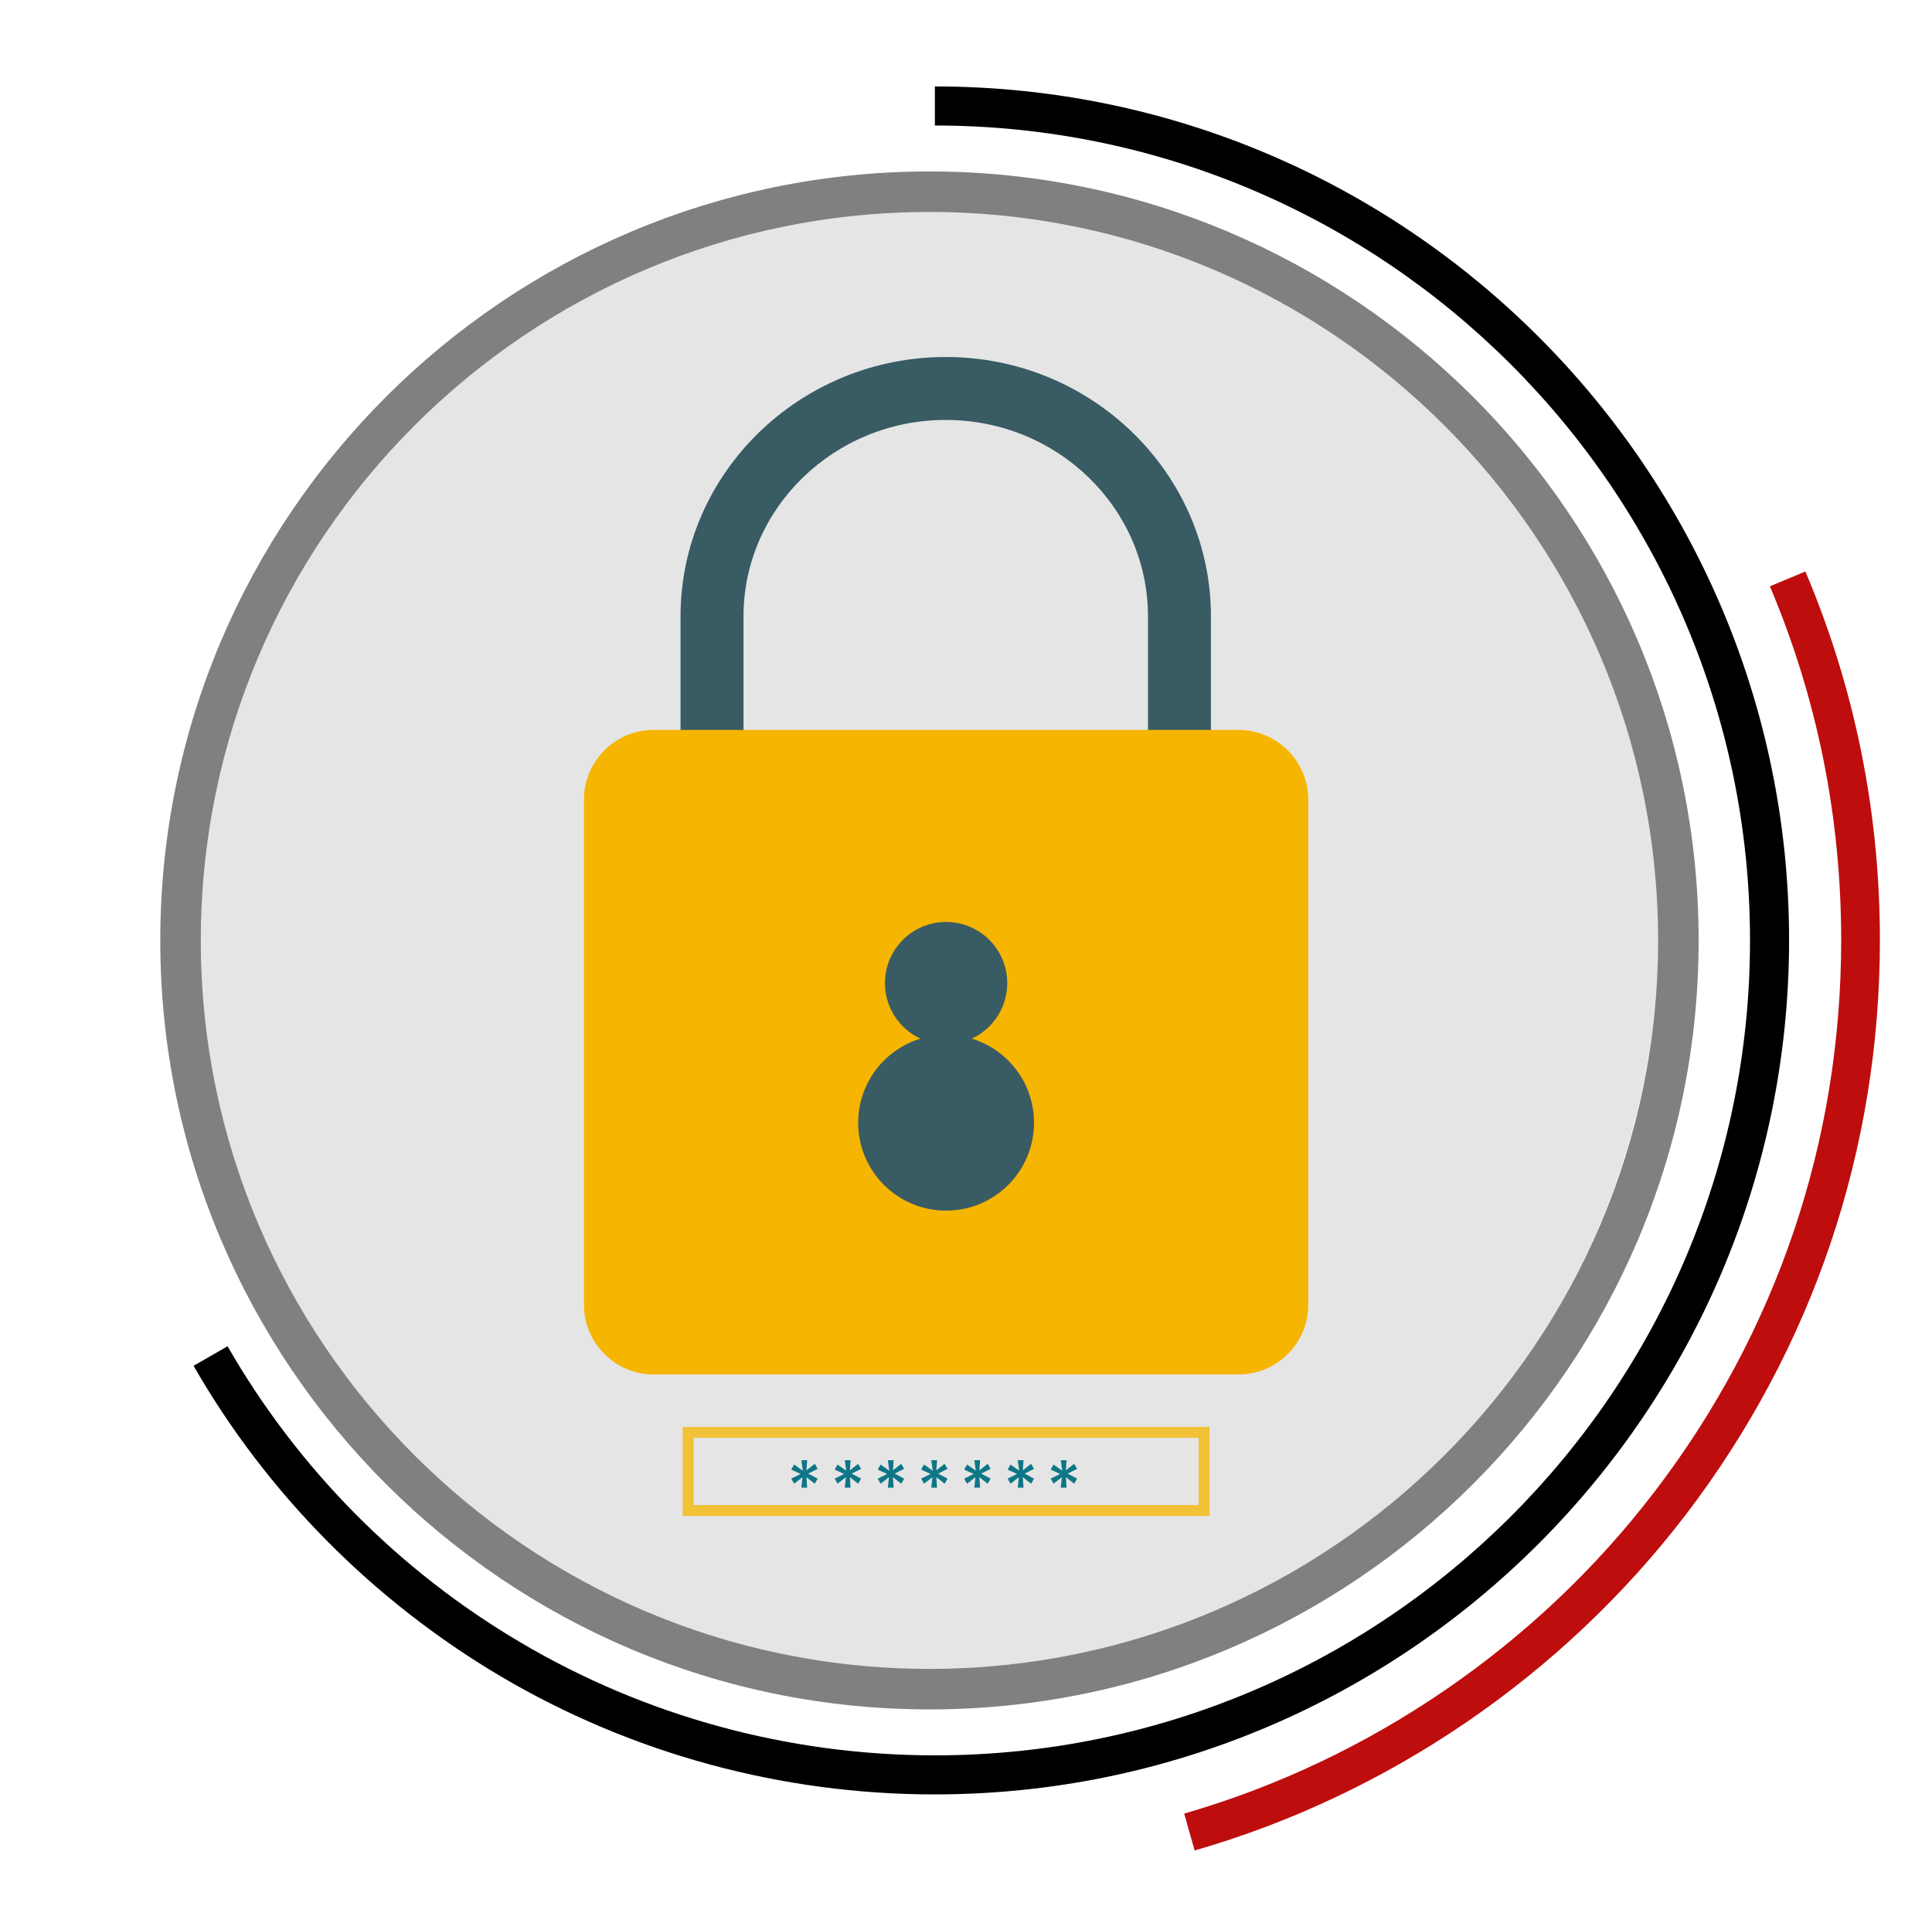 <svg xmlns="http://www.w3.org/2000/svg" xmlns:xlink="http://www.w3.org/1999/xlink" id="Lager_1" x="0px" y="0px" viewBox="0 0 534 527" style="enable-background:new 0 0 534 527;" xml:space="preserve"><style type="text/css">	.st0{fill:#E5E5E5;}	.st1{fill:#808080;}	.st2{fill:#BE0D0D;}	.st3{fill:#385B64;}	.st4{fill:#F5B500;}	.st5{opacity:0.48;}	.st6{opacity:0.65;fill:none;stroke:#F5B500;stroke-width:3;stroke-miterlimit:10;}	.st7{fill:#0E7687;}</style><g>	<ellipse class="st0" cx="255.6" cy="256.8" rx="203" ry="207.7"></ellipse>	<g id="XMLID_00000068678158696227558570000004935213758432836013_">		<path id="XMLID_00000140016279103062855610000015079503837147589534_" d="M258.3,496.1c-42.3,0-83.8-11.3-120-32.7    c-35.1-20.8-64.5-50.4-84.8-85.8l9.4-5.4c19.4,33.8,47.4,62.1,81,81.9c34.5,20.4,74.1,31.2,114.5,31.2    c124.2,0,225.3-101.1,225.3-225.3c0-124.2-101.1-225.3-225.3-225.3V23.9c130.2,0,236.1,105.9,236.1,236.1    C494.4,390.2,388.5,496.1,258.3,496.1z"></path>	</g>	<g id="XMLID_00000071540199821243966430000011284199296204156806_">		<path id="XMLID_00000022561885466529957120000009779019595218239910_" class="st1" d="M256.9,472.6    c-117.2,0-212.6-95.4-212.6-212.6c0-117.2,95.4-212.6,212.6-212.6S469.5,142.7,469.5,260S374.1,472.6,256.9,472.6z M256.9,58.6    c-111,0-201.4,90.3-201.4,201.4c0,111,90.3,201.4,201.4,201.4c111,0,201.4-90.3,201.4-201.4S367.9,58.6,256.9,58.6z"></path>	</g>	<g id="XMLID_00000170965805230841984380000000349493036740707006_">		<path id="XMLID_00000106846907125938996280000012387326232907773580_" class="st2" d="M330.2,511.6l-2.9-10.2    c51.3-14.8,97.5-46.4,130.1-89.1c33.7-44.1,51.5-96.8,51.5-152.4c0-33.9-6.6-66.8-19.7-97.8l9.8-4.1    c13.7,32.3,20.6,66.6,20.6,101.9c0,58-18.6,112.9-53.6,158.8C431.9,463.3,383.7,496.2,330.2,511.6z"></path>	</g>	<g>		<g>			<g id="XMLID_00000070119963093162329450000001457970454826467720_">				<g>					<path id="XMLID_00000176003483597040168260000004997346942701907094_" class="st3" d="M334.7,201.9h-17.4v-31.5       c0-30-25.1-54.3-55.9-54.3c-30.8,0-55.9,24.4-55.9,54.3v31.5h-17.4v-31.5c0-39.5,32.9-71.7,73.3-71.7       c40.4,0,73.3,32.2,73.3,71.7V201.9z"></path>				</g>			</g>			<path id="XMLID_00000006707373012733010870000016453859292868644227_" class="st4" d="M342.3,380H180.7     c-10.6,0-19.3-8.6-19.3-19.3V221.1c0-10.6,8.6-19.3,19.3-19.3h161.6c10.6,0,19.3,8.6,19.3,19.3v139.6     C361.6,371.4,352.9,380,342.3,380z"></path>			<g id="XMLID_00000180366288347924989150000002110456602312666506_">				<circle id="XMLID_00000007412470896808162230000017030358657767503277_" class="st3" cx="261.5" cy="310.4" r="24.3"></circle>				<circle id="XMLID_00000173864775196930761450000005161206382670209920_" class="st3" cx="261.5" cy="271.8" r="16.9"></circle>			</g>		</g>		<g>			<g id="XMLID_00000106830279390824331610000001420353200111419059_">				<g>					<g id="XMLID_00000002375497908714516890000010007363472466756480_" class="st5">						<rect x="190.2" y="396" class="st6" width="142.6" height="21.6"></rect>					</g>					<g id="XMLID_00000170247354418510922540000015930008261167097987_">						<rect x="190.2" y="396" class="st6" width="142.6" height="21.6"></rect>					</g>				</g>			</g>			<g id="XMLID_00000018210919085077084120000005905847858696803772_">				<path id="XMLID_00000059305094564643981960000012054672339401682077_" class="st7" d="M221.5,403.7h1.6l-0.2,2.8l2.3-1.8      l0.8,1.4l-2.6,1.3l2.6,1.4l-0.8,1.4l-2.3-1.8l0.2,2.9h-1.6l0.3-2.9l-2.3,1.8l-0.8-1.4l2.6-1.3l-2.6-1.2l0.8-1.4l2.4,1.7      L221.5,403.7z"></path>				<path id="XMLID_00000023985513493892618910000013552715579496313767_" class="st7" d="M233.5,403.7h1.6l-0.2,2.8l2.3-1.8      l0.8,1.4l-2.6,1.3l2.6,1.4l-0.8,1.4l-2.3-1.8l0.2,2.9h-1.6l0.3-2.9l-2.3,1.8l-0.8-1.4l2.6-1.3l-2.6-1.2l0.8-1.4l2.4,1.7      L233.5,403.7z"></path>				<path id="XMLID_00000182528351078938391570000014804643399384447923_" class="st7" d="M245.4,403.7h1.6l-0.2,2.8l2.3-1.8      l0.8,1.4l-2.6,1.3l2.6,1.4l-0.8,1.4l-2.3-1.8l0.2,2.9h-1.6l0.3-2.9l-2.3,1.8l-0.8-1.4l2.6-1.3l-2.6-1.2l0.8-1.4l2.4,1.7      L245.4,403.7z"></path>				<path id="XMLID_00000018929357312864556020000011469945586925325222_" class="st7" d="M257.4,403.7h1.6l-0.2,2.8l2.3-1.8      l0.8,1.4l-2.6,1.3l2.6,1.4l-0.8,1.4l-2.3-1.8l0.2,2.9h-1.6l0.3-2.9l-2.3,1.8l-0.8-1.4l2.6-1.3l-2.6-1.2l0.8-1.4l2.4,1.7      L257.4,403.7z"></path>				<path id="XMLID_00000012437623850092621850000009922235344611291839_" class="st7" d="M269.3,403.7h1.6l-0.2,2.8l2.3-1.8      l0.8,1.4l-2.6,1.3l2.6,1.4l-0.8,1.4l-2.3-1.8l0.2,2.9h-1.6l0.3-2.9l-2.3,1.8l-0.8-1.4l2.6-1.3l-2.6-1.2l0.8-1.4l2.4,1.7      L269.3,403.7z"></path>				<path id="XMLID_00000071528281391610656680000003214447263730938809_" class="st7" d="M281.3,403.7h1.6l-0.2,2.8l2.3-1.8      l0.8,1.4l-2.6,1.3l2.6,1.4l-0.8,1.4l-2.3-1.8l0.2,2.9h-1.6l0.3-2.9l-2.3,1.8l-0.8-1.4l2.6-1.3l-2.6-1.2l0.8-1.4l2.4,1.7      L281.3,403.7z"></path>				<path id="XMLID_00000094591995090261506040000012198730249036437932_" class="st7" d="M293.2,403.7h1.6l-0.2,2.8l2.3-1.8      l0.8,1.4l-2.6,1.3l2.6,1.4l-0.8,1.4l-2.3-1.8l0.2,2.9h-1.6l0.3-2.9l-2.3,1.8l-0.8-1.4l2.6-1.3l-2.6-1.2l0.8-1.4l2.4,1.7      L293.2,403.7z"></path>			</g>		</g>	</g></g></svg>
